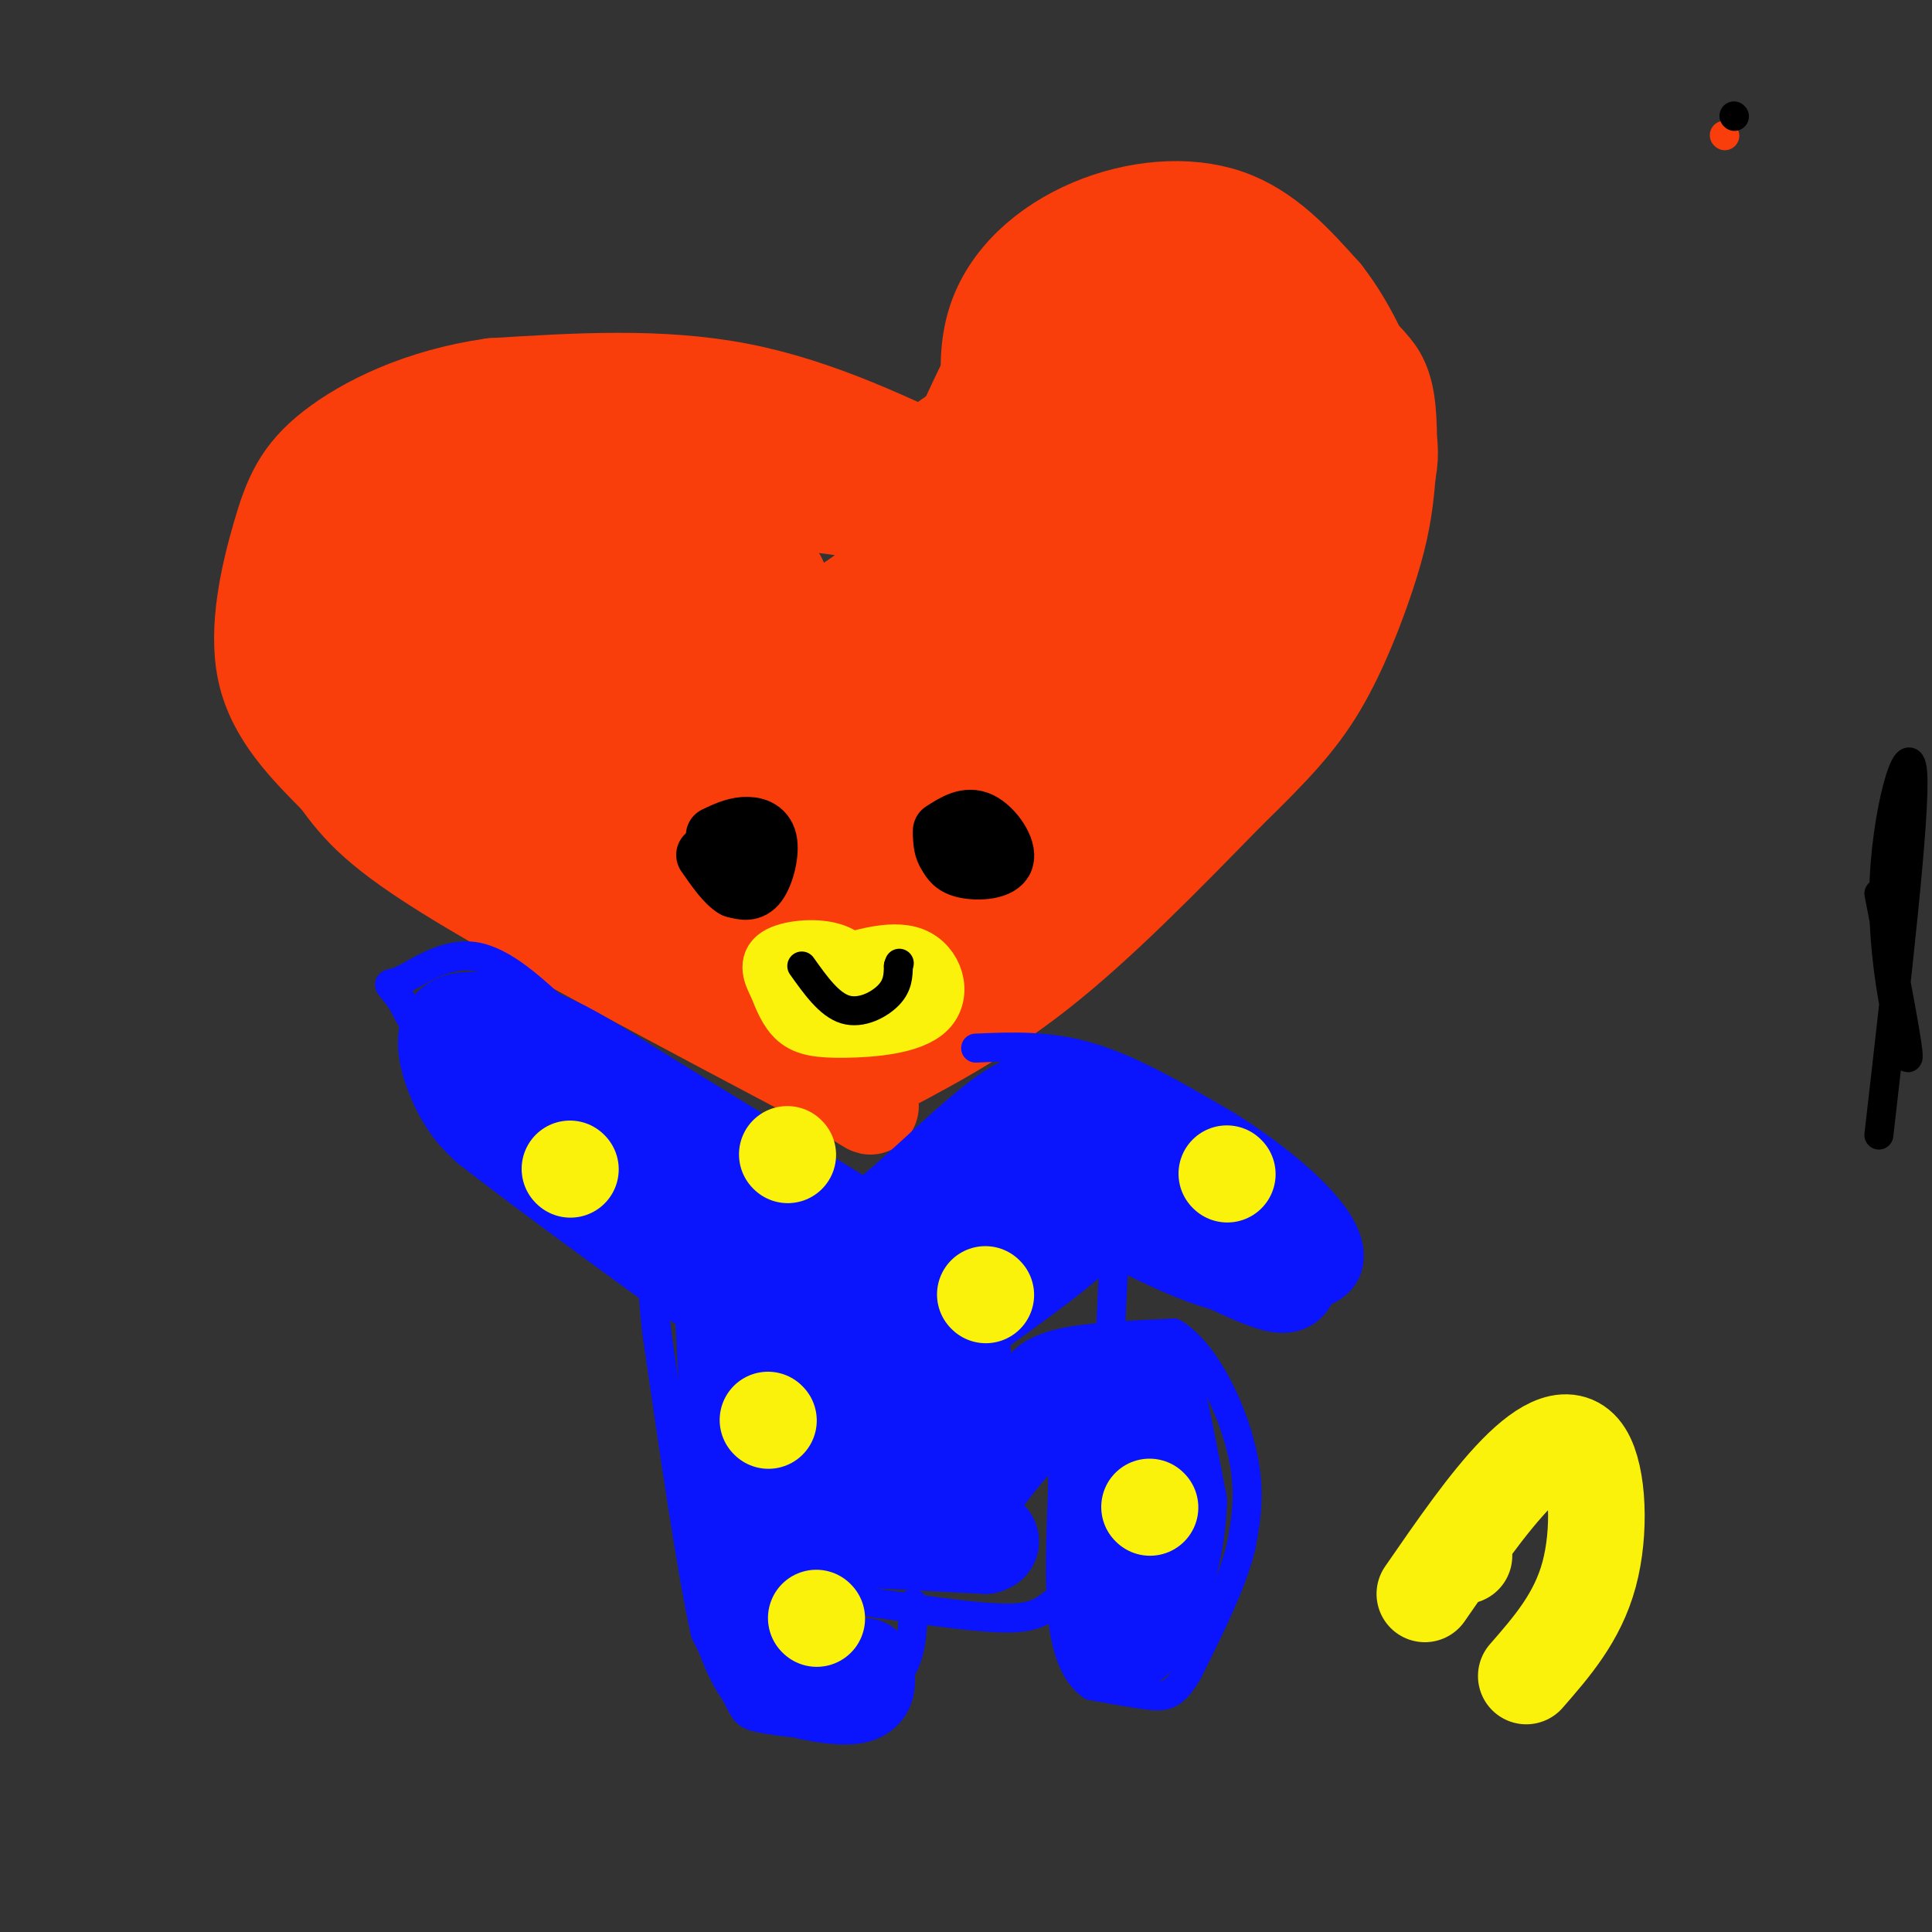 <svg viewBox='0 0 400 400' version='1.1' xmlns='http://www.w3.org/2000/svg' xmlns:xlink='http://www.w3.org/1999/xlink'><rect x="0" y="0" width="400" height="400" fill="#333333" stroke="none"/><g fill='none' stroke='#F93D0B' stroke-width='6' stroke-linecap='round' stroke-linejoin='round'><path d='M357,28c0.000,0.000 0.100,0.100 0.1,0.1'/></g>
<g fill='none' stroke='#F93D0B' stroke-width='20' stroke-linecap='round' stroke-linejoin='round'><path d='M208,99c-2.393,-11.417 -4.786,-22.833 -2,-32c2.786,-9.167 10.750,-16.083 20,-20c9.250,-3.917 19.786,-4.833 28,-2c8.214,2.833 14.107,9.417 20,16'/><path d='M274,61c5.627,7.107 9.694,16.874 12,24c2.306,7.126 2.852,11.611 -2,22c-4.852,10.389 -15.100,26.683 -28,40c-12.900,13.317 -28.450,23.659 -44,34'/><path d='M212,181c-11.500,8.500 -18.250,12.750 -25,17'/><path d='M206,113c-5.613,-6.274 -11.226,-12.548 -21,-18c-9.774,-5.452 -23.708,-10.083 -39,-12c-15.292,-1.917 -31.940,-1.119 -42,2c-10.060,3.119 -13.530,8.560 -17,14'/><path d='M87,99c-5.475,7.541 -10.663,19.392 -12,29c-1.337,9.608 1.179,16.971 3,23c1.821,6.029 2.949,10.722 15,19c12.051,8.278 35.026,20.139 58,32'/><path d='M151,202c11.000,6.167 9.500,5.583 8,5'/><path d='M89,137c-0.596,-2.309 -1.193,-4.618 1,-8c2.193,-3.382 7.175,-7.839 14,-13c6.825,-5.161 15.493,-11.028 22,-15c6.507,-3.972 10.855,-6.048 20,-8c9.145,-1.952 23.089,-3.780 31,-3c7.911,0.780 9.789,4.169 11,6c1.211,1.831 1.755,2.105 2,5c0.245,2.895 0.191,8.411 0,11c-0.191,2.589 -0.518,2.253 -5,6c-4.482,3.747 -13.118,11.579 -31,17c-17.882,5.421 -45.010,8.433 -57,9c-11.990,0.567 -8.844,-1.309 -8,-4c0.844,-2.691 -0.616,-6.197 0,-9c0.616,-2.803 3.308,-4.901 6,-7'/><path d='M95,124c7.089,-4.958 21.812,-13.853 31,-18c9.188,-4.147 12.841,-3.547 22,-3c9.159,0.547 23.824,1.040 31,3c7.176,1.960 6.863,5.389 8,8c1.137,2.611 3.724,4.406 1,8c-2.724,3.594 -10.760,8.988 -29,10c-18.240,1.012 -46.683,-2.358 -58,-4c-11.317,-1.642 -5.508,-1.558 0,-3c5.508,-1.442 10.717,-4.412 20,-6c9.283,-1.588 22.642,-1.794 36,-2'/><path d='M157,117c6.399,1.742 4.397,7.098 6,10c1.603,2.902 6.810,3.352 -8,4c-14.810,0.648 -49.637,1.496 -63,1c-13.363,-0.496 -5.260,-2.334 1,-5c6.260,-2.666 10.678,-6.158 17,-10c6.322,-3.842 14.548,-8.034 22,-10c7.452,-1.966 14.129,-1.704 14,-2c-0.129,-0.296 -7.065,-1.148 -14,-2'/><path d='M132,103c-4.444,-1.207 -8.555,-3.223 -14,-4c-5.445,-0.777 -12.224,-0.313 -17,1c-4.776,1.313 -7.548,3.476 -11,7c-3.452,3.524 -7.585,8.408 -9,14c-1.415,5.592 -0.112,11.890 0,16c0.112,4.110 -0.968,6.031 6,12c6.968,5.969 21.984,15.984 37,26'/><path d='M124,175c15.167,11.000 34.583,25.500 54,40'/><path d='M178,215c11.333,0.548 12.667,-18.083 25,-38c12.333,-19.917 35.667,-41.119 47,-57c11.333,-15.881 10.667,-26.440 10,-37'/><path d='M260,83c1.479,-7.087 0.178,-6.305 0,-11c-0.178,-4.695 0.767,-14.867 -8,-7c-8.767,7.867 -27.245,33.772 -40,54c-12.755,20.228 -19.787,34.779 -27,46c-7.213,11.221 -14.606,19.110 -22,27'/><path d='M163,192c-3.660,4.774 -1.810,3.210 -2,2c-0.190,-1.210 -2.419,-2.067 -2,-6c0.419,-3.933 3.485,-10.944 14,-30c10.515,-19.056 28.478,-50.157 38,-66c9.522,-15.843 10.601,-16.427 14,-19c3.399,-2.573 9.116,-7.136 14,-11c4.884,-3.864 8.933,-7.030 11,-2c2.067,5.030 2.152,18.255 2,24c-0.152,5.745 -0.541,4.008 -3,10c-2.459,5.992 -6.988,19.712 -12,30c-5.012,10.288 -10.506,17.144 -16,24'/><path d='M221,148c-10.356,11.494 -28.245,28.229 -37,36c-8.755,7.771 -8.377,6.579 -10,7c-1.623,0.421 -5.248,2.457 -5,-1c0.248,-3.457 4.367,-12.407 16,-31c11.633,-18.593 30.778,-46.829 43,-62c12.222,-15.171 17.521,-17.277 22,-18c4.479,-0.723 8.137,-0.064 9,3c0.863,3.064 -1.068,8.532 -3,14'/><path d='M256,96c-6.652,10.521 -21.782,29.824 -35,44c-13.218,14.176 -24.522,23.227 -26,22c-1.478,-1.227 6.872,-12.731 17,-26c10.128,-13.269 22.034,-28.303 32,-37c9.966,-8.697 17.990,-11.056 23,-12c5.010,-0.944 7.005,-0.472 9,0'/><path d='M276,87c-2.467,10.889 -13.133,38.111 -25,57c-11.867,18.889 -24.933,29.444 -38,40'/><path d='M213,184c-12.833,12.667 -25.917,24.333 -39,36'/><path d='M179,223c11.750,-6.083 23.500,-12.167 36,-22c12.500,-9.833 25.750,-23.417 39,-37'/><path d='M254,164c9.791,-9.533 14.770,-14.867 19,-22c4.230,-7.133 7.711,-16.067 10,-23c2.289,-6.933 3.385,-11.867 4,-18c0.615,-6.133 0.747,-13.467 0,-18c-0.747,-4.533 -2.374,-6.267 -4,-8'/><path d='M283,75c-2.536,-3.012 -6.875,-6.542 -18,-11c-11.125,-4.458 -29.036,-9.845 -41,-6c-11.964,3.845 -17.982,16.923 -24,30'/><path d='M200,88c-4.774,4.810 -4.708,1.833 -5,7c-0.292,5.167 -0.940,18.476 -5,30c-4.060,11.524 -11.530,21.262 -19,31'/><path d='M171,156c-6.774,9.195 -14.210,16.683 -20,20c-5.790,3.317 -9.936,2.462 -15,0c-5.064,-2.462 -11.047,-6.532 -14,-10c-2.953,-3.468 -2.877,-6.335 -3,-10c-0.123,-3.665 -0.445,-8.127 2,-11c2.445,-2.873 7.658,-4.158 13,-5c5.342,-0.842 10.812,-1.241 17,0c6.188,1.241 13.094,4.120 20,7'/><path d='M171,147c6.431,2.993 12.507,6.977 15,11c2.493,4.023 1.403,8.086 -2,10c-3.403,1.914 -9.120,1.678 -19,0c-9.880,-1.678 -23.922,-4.797 -33,-8c-9.078,-3.203 -13.192,-6.488 -13,-9c0.192,-2.512 4.691,-4.251 13,-5c8.309,-0.749 20.429,-0.509 28,1c7.571,1.509 10.592,4.288 13,7c2.408,2.712 4.204,5.356 6,8'/><path d='M179,162c0.648,2.616 -0.732,5.155 -2,7c-1.268,1.845 -2.423,2.994 -14,0c-11.577,-2.994 -33.577,-10.132 -44,-14c-10.423,-3.868 -9.268,-4.464 -4,-6c5.268,-1.536 14.648,-4.010 23,-4c8.352,0.010 15.676,2.505 23,5'/><path d='M200,99c-15.333,-7.417 -30.667,-14.833 -47,-18c-16.333,-3.167 -33.667,-2.083 -51,-1'/><path d='M102,80c-14.793,2.075 -26.274,7.762 -33,13c-6.726,5.238 -8.695,10.026 -11,18c-2.305,7.974 -4.944,19.136 -3,28c1.944,8.864 8.472,15.432 15,22'/><path d='M70,161c4.556,6.267 8.444,10.933 25,21c16.556,10.067 45.778,25.533 75,41'/><path d='M170,223c13.603,7.794 10.110,6.780 9,4c-1.110,-2.780 0.163,-7.325 4,-12c3.837,-4.675 10.239,-9.478 12,-11c1.761,-1.522 -1.120,0.239 -4,2'/><path d='M191,206c-0.963,2.128 -1.372,6.447 -16,1c-14.628,-5.447 -43.477,-20.659 -60,-29c-16.523,-8.341 -20.721,-9.812 -26,-14c-5.279,-4.188 -11.640,-11.094 -18,-18'/><path d='M71,146c-3.583,-3.464 -3.542,-3.125 -4,-9c-0.458,-5.875 -1.417,-17.964 0,-25c1.417,-7.036 5.208,-9.018 9,-11'/></g>
<g fill='none' stroke='#000000' stroke-width='12' stroke-linecap='round' stroke-linejoin='round'><path d='M189,156c0.111,-3.867 0.222,-7.733 4,-10c3.778,-2.267 11.222,-2.933 15,-2c3.778,0.933 3.889,3.467 4,6'/><path d='M212,150c0.833,1.667 0.917,2.833 1,4'/><path d='M133,154c2.220,-3.643 4.440,-7.286 7,-9c2.560,-1.714 5.458,-1.500 8,-2c2.542,-0.500 4.726,-1.714 7,0c2.274,1.714 4.637,6.357 7,11'/><path d='M162,154c1.333,2.167 1.167,2.083 1,2'/><path d='M195,172c2.601,-1.673 5.202,-3.345 8,-2c2.798,1.345 5.792,5.708 5,8c-0.792,2.292 -5.369,2.512 -8,2c-2.631,-0.512 -3.315,-1.756 -4,-3'/><path d='M196,177c-0.833,-1.167 -0.917,-2.583 -1,-4'/><path d='M148,173c1.940,-0.923 3.881,-1.845 6,-2c2.119,-0.155 4.417,0.458 5,3c0.583,2.542 -0.548,7.012 -2,9c-1.452,1.988 -3.226,1.494 -5,1'/><path d='M152,184c-1.833,-1.000 -3.917,-4.000 -6,-7'/></g>
<g fill='none' stroke='#FBF20B' stroke-width='12' stroke-linecap='round' stroke-linejoin='round'><path d='M170,201c7.249,-2.388 14.498,-4.775 19,-3c4.502,1.775 6.258,7.713 3,11c-3.258,3.287 -11.531,3.923 -17,4c-5.469,0.077 -8.134,-0.407 -10,-2c-1.866,-1.593 -2.933,-4.297 -4,-7'/><path d='M161,204c-1.190,-2.310 -2.167,-4.583 0,-6c2.167,-1.417 7.476,-1.976 11,-1c3.524,0.976 5.262,3.488 7,6'/><path d='M183,205c0.000,0.000 -18.000,0.000 -18,0'/></g>
<g fill='none' stroke='#000000' stroke-width='6' stroke-linecap='round' stroke-linejoin='round'><path d='M359,24c0.000,0.000 0.100,0.100 0.1,0.1'/><path d='M166,200c2.844,4.000 5.689,8.000 9,9c3.311,1.000 7.089,-1.000 9,-3c1.911,-2.000 1.956,-4.000 2,-6'/><path d='M186,200c0.333,-1.000 0.167,-0.500 0,0'/><path d=''/><path d='M389,235c3.821,-33.310 7.643,-66.619 7,-75c-0.643,-8.381 -5.750,8.167 -6,25c-0.250,16.833 4.357,33.952 5,34c0.643,0.048 -2.679,-16.976 -6,-34'/></g>
<g fill='none' stroke='#F93D0B' stroke-width='6' stroke-linecap='round' stroke-linejoin='round'><path d='M126,148c22.356,-5.356 44.711,-10.711 41,-10c-3.711,0.711 -33.489,7.489 -43,10c-9.511,2.511 1.244,0.756 12,-1'/><path d='M136,147c12.888,-2.826 39.108,-9.393 36,-10c-3.108,-0.607 -35.544,4.744 -48,8c-12.456,3.256 -4.930,4.415 8,1c12.930,-3.415 31.266,-11.404 32,-12c0.734,-0.596 -16.133,6.202 -33,13'/><path d='M131,147c-9.077,3.759 -15.270,6.657 -7,5c8.270,-1.657 31.003,-7.869 39,-11c7.997,-3.131 1.257,-3.179 -12,1c-13.257,4.179 -33.031,12.587 -29,13c4.031,0.413 31.866,-7.168 42,-10c10.134,-2.832 2.567,-0.916 -5,1'/><path d='M159,146c-10.636,1.998 -34.727,6.494 -31,7c3.727,0.506 35.273,-2.979 37,-3c1.727,-0.021 -26.364,3.423 -33,5c-6.636,1.577 8.182,1.289 23,1'/><path d='M155,156c11.593,-1.274 29.077,-4.960 20,-4c-9.077,0.960 -44.713,6.566 -37,6c7.713,-0.566 58.775,-7.305 75,-10c16.225,-2.695 -2.388,-1.348 -21,0'/><path d='M192,148c-20.952,1.738 -62.833,6.083 -56,4c6.833,-2.083 62.381,-10.595 82,-14c19.619,-3.405 3.310,-1.702 -13,0'/><path d='M127,146c46.203,-3.601 92.405,-7.203 94,-9c1.595,-1.797 -41.418,-1.791 -78,-1c-36.582,0.791 -66.734,2.367 -44,4c22.734,1.633 98.352,3.324 120,4c21.648,0.676 -10.676,0.338 -43,0'/><path d='M176,144c-29.600,1.314 -82.099,4.600 -66,6c16.099,1.400 100.796,0.915 102,2c1.204,1.085 -81.085,3.738 -98,5c-16.915,1.262 31.542,1.131 80,1'/><path d='M194,158c20.838,-0.025 32.935,-0.587 10,0c-22.935,0.587 -80.900,2.322 -83,3c-2.100,0.678 51.665,0.298 57,0c5.335,-0.298 -37.762,-0.514 -47,-1c-9.238,-0.486 15.381,-1.243 40,-2'/><path d='M171,158c21.422,-0.222 54.978,0.222 59,0c4.022,-0.222 -21.489,-1.111 -47,-2'/><path d='M183,156c5.933,-1.111 44.267,-2.889 49,-3c4.733,-0.111 -24.133,1.444 -53,3'/><path d='M179,156c-0.438,0.302 24.968,-0.443 27,0c2.032,0.443 -19.309,2.075 -28,3c-8.691,0.925 -4.732,1.145 3,1c7.732,-0.145 19.235,-0.654 17,-1c-2.235,-0.346 -18.210,-0.527 -19,-1c-0.790,-0.473 13.605,-1.236 28,-2'/><path d='M207,156c10.996,-0.861 24.487,-2.014 26,-3c1.513,-0.986 -8.951,-1.806 -23,-1c-14.049,0.806 -31.683,3.237 -25,4c6.683,0.763 37.684,-0.141 35,0c-2.684,0.141 -39.053,1.326 -47,2c-7.947,0.674 12.526,0.837 33,1'/><path d='M206,159c8.289,0.111 12.511,-0.111 5,0c-7.511,0.111 -26.756,0.556 -46,1'/></g>
<g fill='none' stroke='#0A14FD' stroke-width='6' stroke-linecap='round' stroke-linejoin='round'><path d='M202,217c7.667,-0.333 15.333,-0.667 24,2c8.667,2.667 18.333,8.333 28,14'/><path d='M254,233c9.417,5.881 18.958,13.583 23,20c4.042,6.417 2.583,11.548 -2,14c-4.583,2.452 -12.292,2.226 -20,2'/><path d='M255,269c-7.500,-1.333 -16.250,-5.667 -25,-10'/><path d='M232,260c-0.333,-2.667 -0.667,-5.333 -1,-3c-0.333,2.333 -0.667,9.667 -1,17'/><path d='M206,293c1.089,-3.178 2.178,-6.356 4,-9c1.822,-2.644 4.378,-4.756 10,-6c5.622,-1.244 14.311,-1.622 23,-2'/><path d='M243,276c6.689,4.133 11.911,15.467 14,24c2.089,8.533 1.044,14.267 0,20'/><path d='M257,320c-1.833,7.667 -6.417,16.833 -11,26'/><path d='M246,346c-2.956,5.244 -4.844,5.356 -8,5c-3.156,-0.356 -7.578,-1.178 -12,-2'/><path d='M226,349c-3.200,-2.222 -5.200,-6.778 -6,-14c-0.800,-7.222 -0.400,-17.111 0,-27'/><path d='M220,308c0.000,-4.667 0.000,-2.833 0,-1'/><path d='M226,326c0.000,0.000 -8.000,6.000 -8,6'/><path d='M218,332c-2.311,1.733 -4.089,3.067 -10,3c-5.911,-0.067 -15.956,-1.533 -26,-3'/><path d='M182,332c-5.833,-0.833 -7.417,-1.417 -9,-2'/><path d='M189,332c0.000,4.500 0.000,9.000 -2,13c-2.000,4.000 -6.000,7.500 -10,11'/><path d='M177,356c-5.345,1.774 -13.708,0.708 -18,0c-4.292,-0.708 -4.512,-1.060 -6,-4c-1.488,-2.940 -4.244,-8.470 -7,-14'/><path d='M146,338c-2.833,-12.667 -6.417,-37.333 -10,-62'/><path d='M136,276c-1.600,-13.778 -0.600,-17.222 -2,-19c-1.400,-1.778 -5.200,-1.889 -9,-2'/><path d='M125,255c-6.200,-4.044 -17.200,-13.156 -25,-22c-7.800,-8.844 -12.400,-17.422 -17,-26'/><path d='M83,207c-3.298,-4.476 -3.042,-2.667 0,-4c3.042,-1.333 8.869,-5.810 15,-5c6.131,0.810 12.565,6.905 19,13'/></g>
<g fill='none' stroke='#0A14FD' stroke-width='20' stroke-linecap='round' stroke-linejoin='round'><path d='M169,263c-1.092,-1.479 -2.184,-2.958 2,-4c4.184,-1.042 13.644,-1.646 18,-1c4.356,0.646 3.607,2.541 4,6c0.393,3.459 1.926,8.481 0,12c-1.926,3.519 -7.313,5.535 -12,6c-4.687,0.465 -8.676,-0.621 -12,-4c-3.324,-3.379 -5.984,-9.050 -3,-13c2.984,-3.950 11.611,-6.179 16,-4c4.389,2.179 4.540,8.765 3,12c-1.540,3.235 -4.770,3.117 -8,3'/><path d='M177,276c-3.833,-0.167 -9.417,-2.083 -15,-4'/><path d='M177,254c0.000,0.000 -44.000,-27.000 -44,-27'/><path d='M133,227c-10.475,-6.531 -14.663,-9.359 -21,-12c-6.337,-2.641 -14.821,-5.096 -18,-3c-3.179,2.096 -1.051,8.742 1,13c2.051,4.258 4.026,6.129 6,8'/><path d='M101,233c11.244,8.889 36.356,27.111 46,34c9.644,6.889 3.822,2.444 -2,-2'/><path d='M145,265c-5.624,-4.380 -18.684,-14.331 -27,-24c-8.316,-9.669 -11.889,-19.056 -14,-24c-2.111,-4.944 -2.761,-5.447 4,-1c6.761,4.447 20.932,13.842 32,23c11.068,9.158 19.034,18.079 27,27'/><path d='M167,266c1.833,2.667 -7.083,-4.167 -16,-11'/><path d='M149,255c0.000,0.000 2.000,43.000 2,43'/><path d='M151,298c0.770,8.712 1.694,8.993 4,4c2.306,-4.993 5.994,-15.261 9,-21c3.006,-5.739 5.332,-6.951 8,-5c2.668,1.951 5.680,7.064 7,12c1.320,4.936 0.949,9.696 0,13c-0.949,3.304 -2.474,5.152 -4,7'/><path d='M175,308c-2.277,2.058 -5.969,3.703 -8,0c-2.031,-3.703 -2.400,-12.756 0,-19c2.400,-6.244 7.569,-9.681 11,-11c3.431,-1.319 5.123,-0.520 6,1c0.877,1.520 0.938,3.760 1,6'/><path d='M175,255c1.956,0.467 3.911,0.933 10,-4c6.089,-4.933 16.311,-15.267 23,-20c6.689,-4.733 9.844,-3.867 13,-3'/><path d='M221,228c2.994,-1.077 3.978,-2.268 9,0c5.022,2.268 14.083,7.995 21,13c6.917,5.005 11.691,9.287 14,13c2.309,3.713 2.155,6.856 2,10'/><path d='M267,264c0.089,2.356 -0.689,3.244 -10,-1c-9.311,-4.244 -27.156,-13.622 -45,-23'/><path d='M225,241c-16.667,12.667 -33.333,25.333 -35,28c-1.667,2.667 11.667,-4.667 25,-12'/><path d='M215,257c4.536,-2.417 3.375,-2.458 5,-3c1.625,-0.542 6.036,-1.583 1,3c-5.036,4.583 -19.518,14.792 -34,25'/><path d='M187,282c-6.833,5.833 -6.917,7.917 -7,10'/><path d='M151,301c-0.533,8.533 -1.067,17.067 0,25c1.067,7.933 3.733,15.267 6,19c2.267,3.733 4.133,3.867 6,4'/><path d='M163,349c3.956,1.333 10.844,2.667 14,2c3.156,-0.667 2.578,-3.333 2,-6'/><path d='M153,324c1.267,-1.956 2.533,-3.911 3,-5c0.467,-1.089 0.133,-1.311 8,-1c7.867,0.311 23.933,1.156 40,2'/><path d='M204,320c4.321,-1.075 -4.878,-4.763 -9,-8c-4.122,-3.237 -3.167,-6.022 -3,-10c0.167,-3.978 -0.455,-9.148 1,-15c1.455,-5.852 4.987,-12.386 6,-9c1.013,3.386 -0.494,16.693 -2,30'/><path d='M197,308c-0.333,5.833 -0.167,5.417 0,5'/><path d='M199,313c4.875,-7.238 9.750,-14.476 16,-19c6.250,-4.524 13.875,-6.333 18,-8c4.125,-1.667 4.750,-3.190 6,1c1.250,4.190 3.125,14.095 5,24'/><path d='M244,311c-0.131,8.619 -2.958,18.167 -6,24c-3.042,5.833 -6.298,7.952 -8,2c-1.702,-5.952 -1.851,-19.976 -2,-34'/><path d='M228,303c0.545,-8.590 2.909,-13.065 5,-8c2.091,5.065 3.909,19.671 3,30c-0.909,10.329 -4.545,16.380 -6,16c-1.455,-0.380 -0.727,-7.190 0,-14'/><path d='M230,327c0.667,-4.667 2.333,-9.333 4,-14'/></g>
<g fill='none' stroke='#FBF20B' stroke-width='20' stroke-linecap='round' stroke-linejoin='round'><path d='M118,242c0.000,0.000 0.100,0.100 0.1,0.1'/><path d='M163,239c0.000,0.000 0.100,0.100 0.1,0.1'/><path d='M159,294c0.000,0.000 0.100,0.100 0.1,0.1'/><path d='M204,268c0.000,0.000 0.100,0.100 0.1,0.1'/><path d='M254,243c0.000,0.000 0.100,0.100 0.1,0.1'/><path d='M238,312c0.000,0.000 0.100,0.100 0.1,0.1'/><path d='M169,335c0.000,0.000 0.100,0.100 0.1,0.1'/><path d='M295,330c6.554,-9.494 13.107,-18.988 19,-25c5.893,-6.012 11.125,-8.542 14,-4c2.875,4.542 3.393,16.155 1,25c-2.393,8.845 -7.696,14.923 -13,21'/><path d='M303,322c0.000,0.000 0.100,0.100 0.1,0.1'/></g>
</svg>